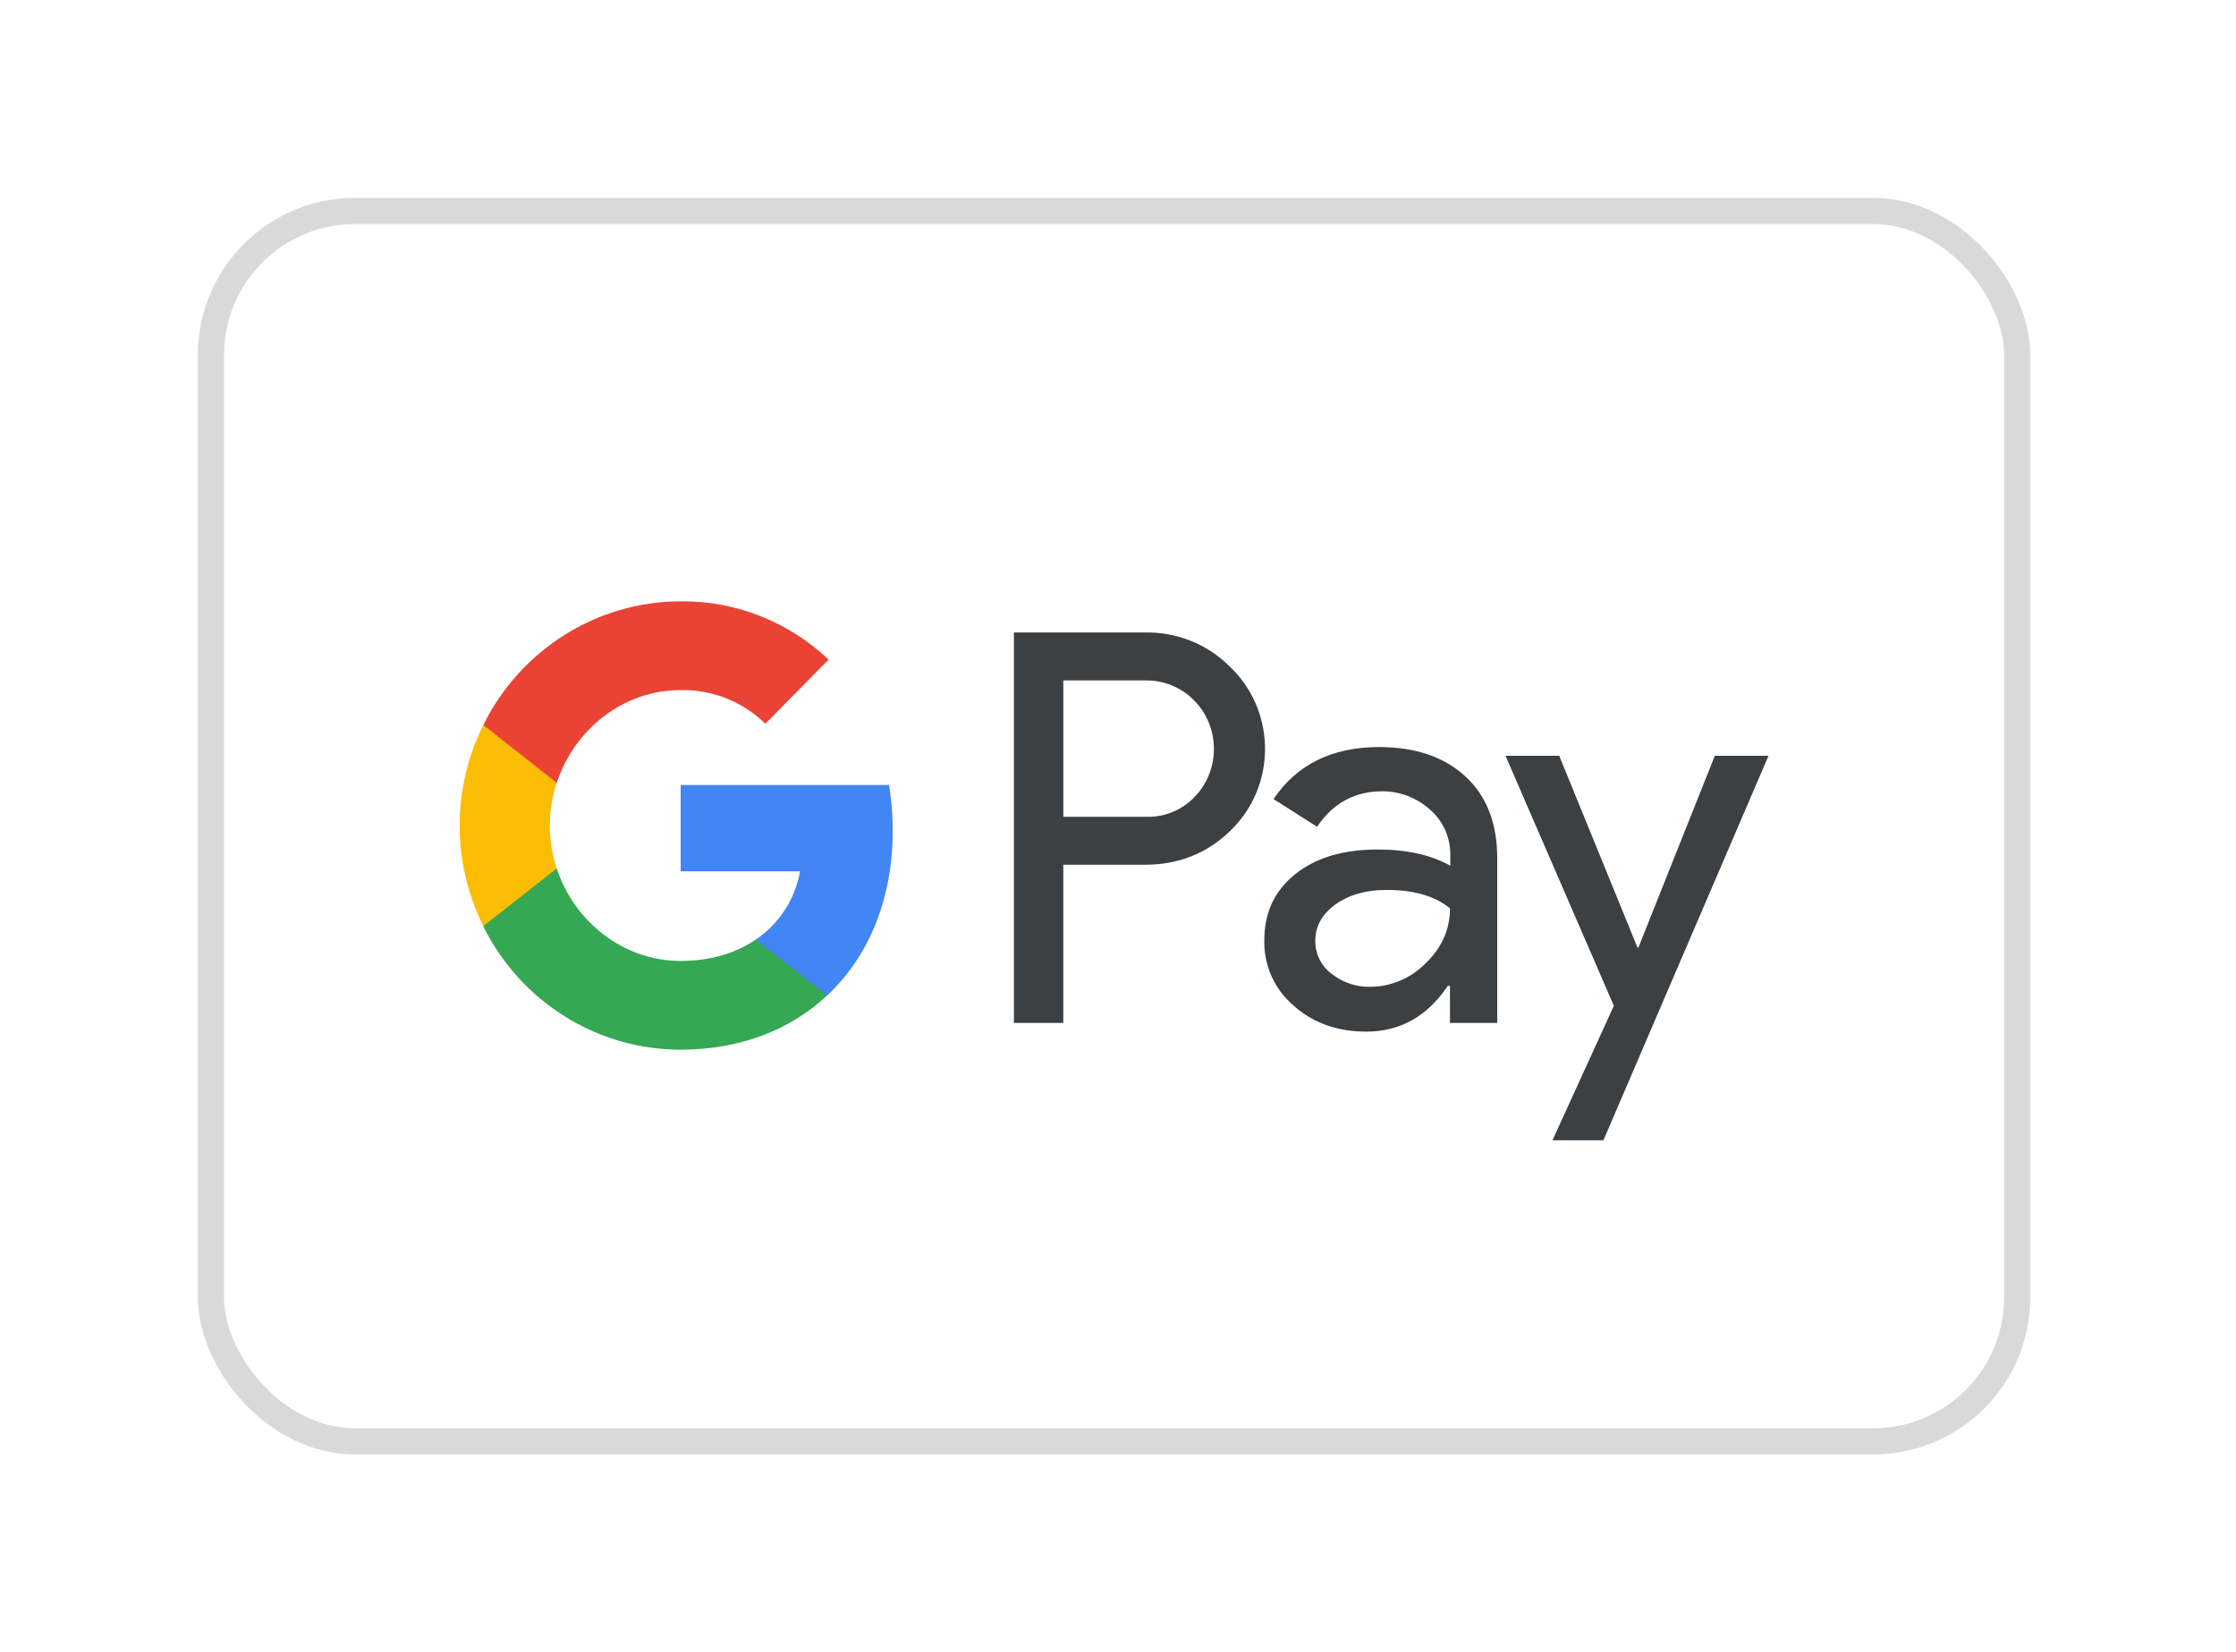 <?xml version="1.0" encoding="UTF-8"?>
<svg xmlns="http://www.w3.org/2000/svg" width="226" height="167" viewBox="0 0 226 167" fill="none">
  <g filter="url(#filter0_d_353_4628)">
    <rect x="21.323" y="21.323" width="182.562" height="124.354" rx="14.552" fill="white" stroke="#D9D9D9" stroke-width="2.646"></rect>
    <path fill-rule="evenodd" clip-rule="evenodd" d="M107.472 103.386V87.4H115.723C119.104 87.4 121.957 86.268 124.283 84.033L124.842 83.467C129.091 78.841 128.812 71.635 124.283 67.355C122.019 65.09 118.917 63.862 115.723 63.925H102.478V103.386H107.472ZM107.473 82.554V68.771H115.849C117.648 68.771 119.354 69.464 120.626 70.722C123.325 73.366 123.387 77.771 120.781 80.509C119.509 81.862 117.71 82.617 115.849 82.554H107.473ZM148.136 78.495C145.996 76.512 143.08 75.505 139.389 75.505C134.643 75.505 131.076 77.268 128.719 80.761L133.123 83.561C134.736 81.17 136.939 79.974 139.73 79.974C141.498 79.974 143.204 80.635 144.538 81.831C145.841 82.963 146.585 84.6 146.585 86.331V87.495C144.662 86.425 142.243 85.859 139.265 85.859C135.791 85.859 132.999 86.677 130.921 88.344C128.843 90.012 127.788 92.215 127.788 95.016C127.726 97.565 128.812 99.988 130.735 101.624C132.689 103.386 135.171 104.267 138.086 104.267C141.529 104.267 144.259 102.725 146.337 99.642H146.554V103.386H151.331V86.74C151.331 83.247 150.276 80.477 148.136 78.495ZM134.582 98.415C133.558 97.659 132.938 96.432 132.938 95.11C132.938 93.631 133.62 92.404 134.954 91.428C136.319 90.453 138.026 89.95 140.042 89.95C142.834 89.918 145.006 90.547 146.557 91.806C146.557 93.946 145.719 95.803 144.075 97.376C142.586 98.886 140.569 99.736 138.46 99.736C137.064 99.768 135.699 99.296 134.582 98.415ZM162.063 115.25L178.75 76.386H173.322L165.599 95.771H165.506L157.596 76.386H152.168L163.117 101.656L156.914 115.25H162.063Z" fill="#3C4043"></path>
    <path d="M90.232 83.939C90.232 82.397 90.108 80.855 89.859 79.344H68.799V88.061H80.864C80.368 90.862 78.755 93.379 76.398 94.953V100.617H83.594C87.812 96.683 90.232 90.862 90.232 83.939Z" fill="#4285F4"></path>
    <path d="M68.799 106.093C74.817 106.093 79.904 104.079 83.595 100.617L76.399 94.953C74.383 96.337 71.808 97.124 68.799 97.124C62.968 97.124 58.036 93.128 56.269 87.778H48.855V93.631C52.639 101.278 60.363 106.093 68.799 106.093Z" fill="#34A853"></path>
    <path d="M56.269 87.778C55.339 84.977 55.339 81.925 56.269 79.093V73.271H48.855C45.66 79.659 45.66 87.212 48.855 93.6L56.269 87.778Z" fill="#FBBC04"></path>
    <path d="M68.799 69.747C71.994 69.684 75.065 70.911 77.36 73.145L83.75 66.663C79.687 62.824 74.352 60.715 68.799 60.779C60.363 60.779 52.639 65.625 48.855 73.271L56.269 79.124C58.036 73.743 62.968 69.747 68.799 69.747Z" fill="#EA4335"></path>
  </g>
  <defs>
    <filter id="filter0_d_353_4628" x="0" y="0" width="225.208" height="167" filterUnits="userSpaceOnUse" color-interpolation-filters="sRGB">
      <feFlood flood-opacity="0" result="BackgroundImageFix"></feFlood>
      <feColorMatrix in="SourceAlpha" type="matrix" values="0 0 0 0 0 0 0 0 0 0 0 0 0 0 0 0 0 0 127 0" result="hardAlpha"></feColorMatrix>
      <feOffset></feOffset>
      <feGaussianBlur stdDeviation="10"></feGaussianBlur>
      <feComposite in2="hardAlpha" operator="out"></feComposite>
      <feColorMatrix type="matrix" values="0 0 0 0 0 0 0 0 0 0 0 0 0 0 0 0 0 0 0.07 0"></feColorMatrix>
      <feBlend mode="normal" in2="BackgroundImageFix" result="effect1_dropShadow_353_4628"></feBlend>
      <feBlend mode="normal" in="SourceGraphic" in2="effect1_dropShadow_353_4628" result="shape"></feBlend>
    </filter>
  </defs>
</svg>
